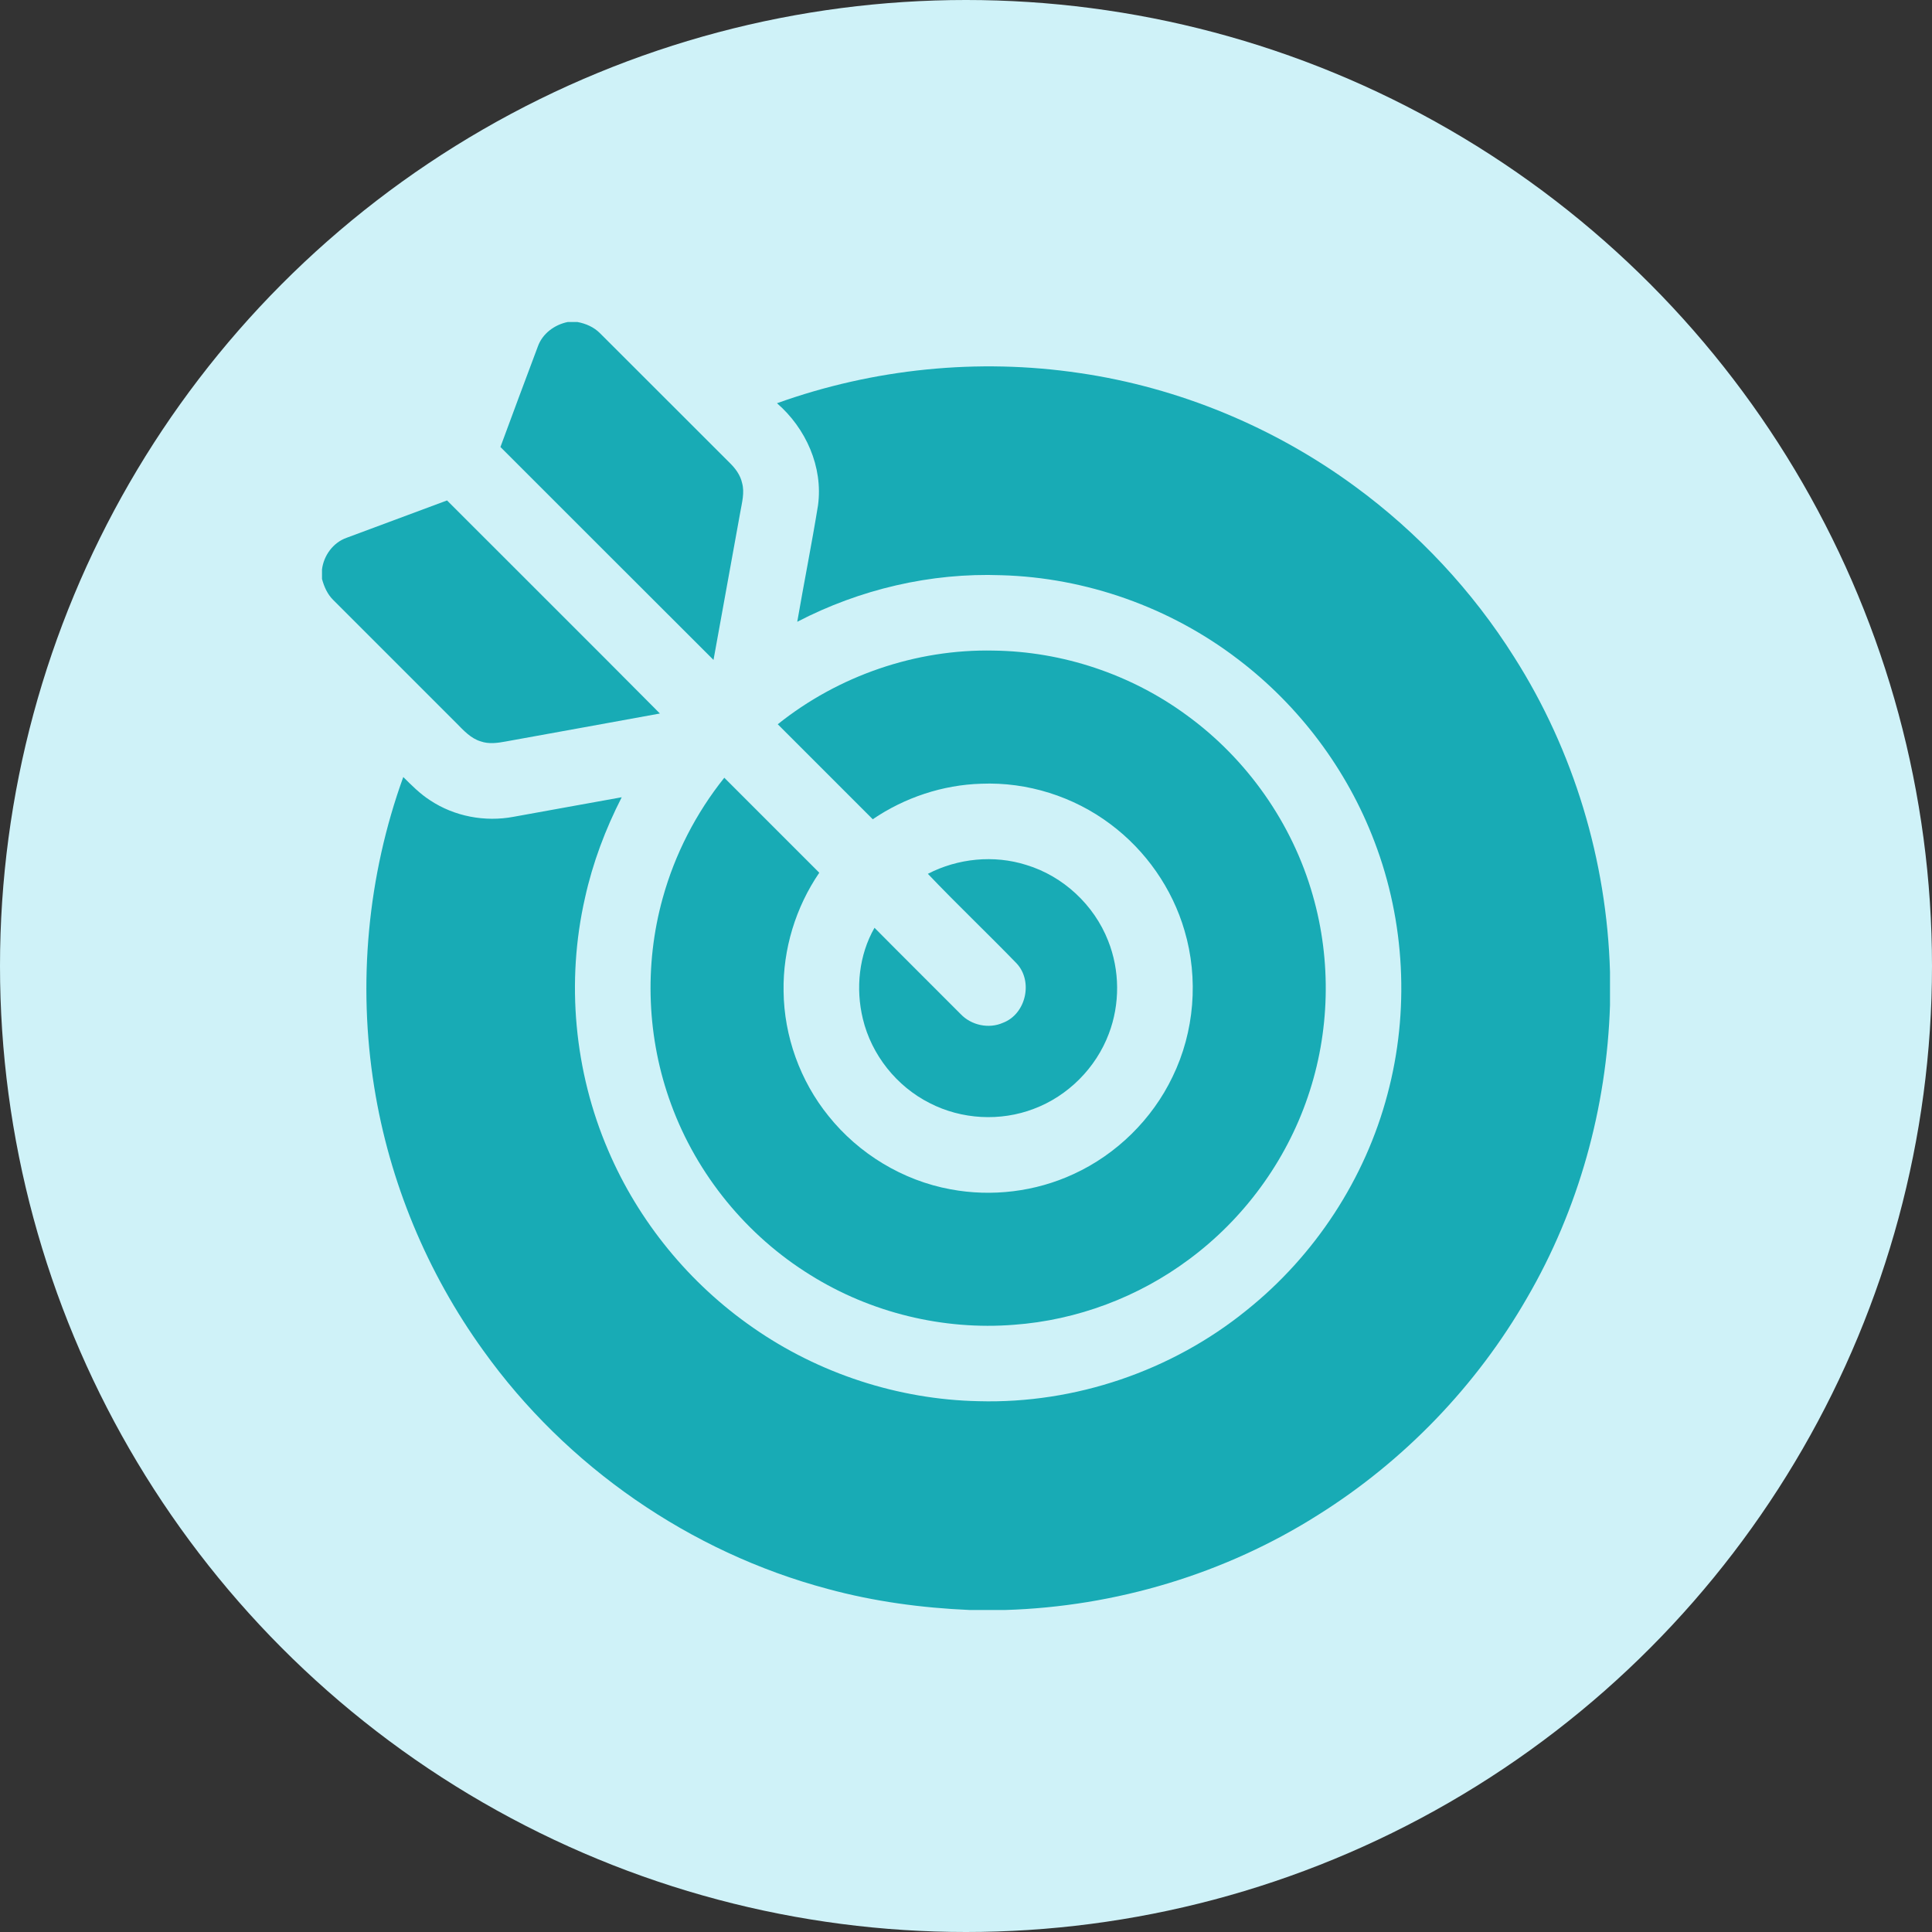 <svg width="90" height="90" viewBox="0 0 90 90" fill="none" xmlns="http://www.w3.org/2000/svg">
<rect x="0" y="0" width="90" height="90" fill="#333333" stroke="none"/>
<circle cx="45" cy="45" r="45" fill="#CFF2F8"/>
<g clip-path="url(#clip0_255_336)">
<path d="M26.448 15H26.897C27.29 15.072 27.668 15.237 27.951 15.524C29.969 17.534 31.977 19.553 33.995 21.564C34.259 21.822 34.489 22.131 34.569 22.498C34.693 22.945 34.564 23.405 34.487 23.848C34.069 26.146 33.653 28.444 33.238 30.742C29.924 27.441 26.623 24.127 23.312 20.823C23.888 19.259 24.471 17.697 25.057 16.136C25.273 15.534 25.835 15.125 26.448 15Z" fill="#18ABB5"/>
<path d="M36.195 18.784C40.682 17.173 45.564 16.675 50.282 17.377C54.906 18.05 59.35 19.893 63.115 22.656C66.057 24.81 68.59 27.52 70.533 30.605C73.313 34.973 74.853 40.1 75 45.272V46.827C74.85 51.6 73.537 56.338 71.131 60.468C68.78 64.554 65.415 68.05 61.423 70.557C57.073 73.318 51.973 74.844 46.827 75H45.17C42.941 74.903 40.716 74.605 38.561 74.019C32.146 72.312 26.378 68.313 22.516 62.916C19.9 59.293 18.14 55.056 17.433 50.643C16.655 45.816 17.124 40.795 18.786 36.197C19.178 36.586 19.57 36.983 20.037 37.282C21.167 38.033 22.591 38.3 23.921 38.05C25.602 37.75 27.28 37.438 28.962 37.139C28.204 38.623 27.61 40.194 27.252 41.824C26.362 45.728 26.75 49.91 28.332 53.589C29.746 56.902 32.117 59.796 35.078 61.847C38.144 63.986 41.847 65.196 45.585 65.273C50.078 65.398 54.589 63.864 58.077 61.032C61.257 58.487 63.598 54.911 64.635 50.971C65.666 47.114 65.454 42.938 64.029 39.209C62.757 35.85 60.517 32.868 57.656 30.7C54.509 28.295 50.601 26.905 46.641 26.796C43.355 26.674 40.054 27.452 37.139 28.965C37.451 27.156 37.812 25.355 38.106 23.543C38.35 21.753 37.541 19.95 36.195 18.784Z" fill="#18ABB5"/>
<path d="M16.145 25.053C17.705 24.473 19.263 23.89 20.825 23.312C24.128 26.624 27.447 29.918 30.741 33.238C28.352 33.68 25.96 34.102 23.572 34.539C23.184 34.611 22.774 34.672 22.392 34.536C21.928 34.397 21.595 34.025 21.265 33.691C19.352 31.775 17.435 29.862 15.52 27.946C15.252 27.682 15.097 27.329 15 26.971V26.525C15.082 25.874 15.518 25.275 16.145 25.053Z" fill="#18ABB5"/>
<path d="M36.231 33.739C39.051 31.479 42.667 30.231 46.283 30.307C49.497 30.347 52.687 31.413 55.278 33.315C58.094 35.359 60.204 38.359 61.154 41.708C62.033 44.766 61.953 48.09 60.921 51.1C59.901 54.105 57.939 56.781 55.386 58.668C53.03 60.424 50.17 61.5 47.237 61.713C43.936 61.976 40.561 61.152 37.753 59.397C34.788 57.565 32.464 54.722 31.266 51.448C30.136 48.387 29.998 44.971 30.874 41.829C31.438 39.793 32.422 37.879 33.741 36.23C35.216 37.704 36.69 39.179 38.165 40.655C37.064 42.268 36.468 44.219 36.502 46.175C36.524 48.273 37.274 50.353 38.592 51.984C40.003 53.75 42.058 54.996 44.283 55.403C46.205 55.763 48.237 55.516 50.011 54.693C52.011 53.776 53.672 52.144 54.623 50.159C55.643 48.063 55.841 45.586 55.18 43.352C54.608 41.385 53.374 39.621 51.734 38.397C50.019 37.105 47.856 36.421 45.709 36.509C43.911 36.562 42.141 37.154 40.656 38.164C39.179 36.69 37.705 35.215 36.231 33.739Z" fill="#18ABB5"/>
<path d="M43.224 40.706C44.624 39.983 46.303 39.815 47.81 40.293C49.528 40.813 50.967 42.154 51.621 43.825C52.168 45.198 52.18 46.774 51.653 48.156C51.056 49.746 49.754 51.055 48.163 51.652C46.604 52.252 44.795 52.152 43.311 51.387C41.769 50.612 40.597 49.14 40.195 47.461C39.853 46.049 40.011 44.489 40.738 43.22C42.069 44.566 43.416 45.898 44.752 47.241C45.245 47.761 46.063 47.939 46.721 47.646C47.797 47.241 48.138 45.712 47.357 44.878C45.995 43.472 44.572 42.124 43.224 40.706Z" fill="#18ABB5"/>
</g>
<defs>
<clipPath id="clip0_255_336">
<rect width="60" height="60" fill="white" transform="translate(15 15)"/>
</clipPath>
</defs>
</svg>
